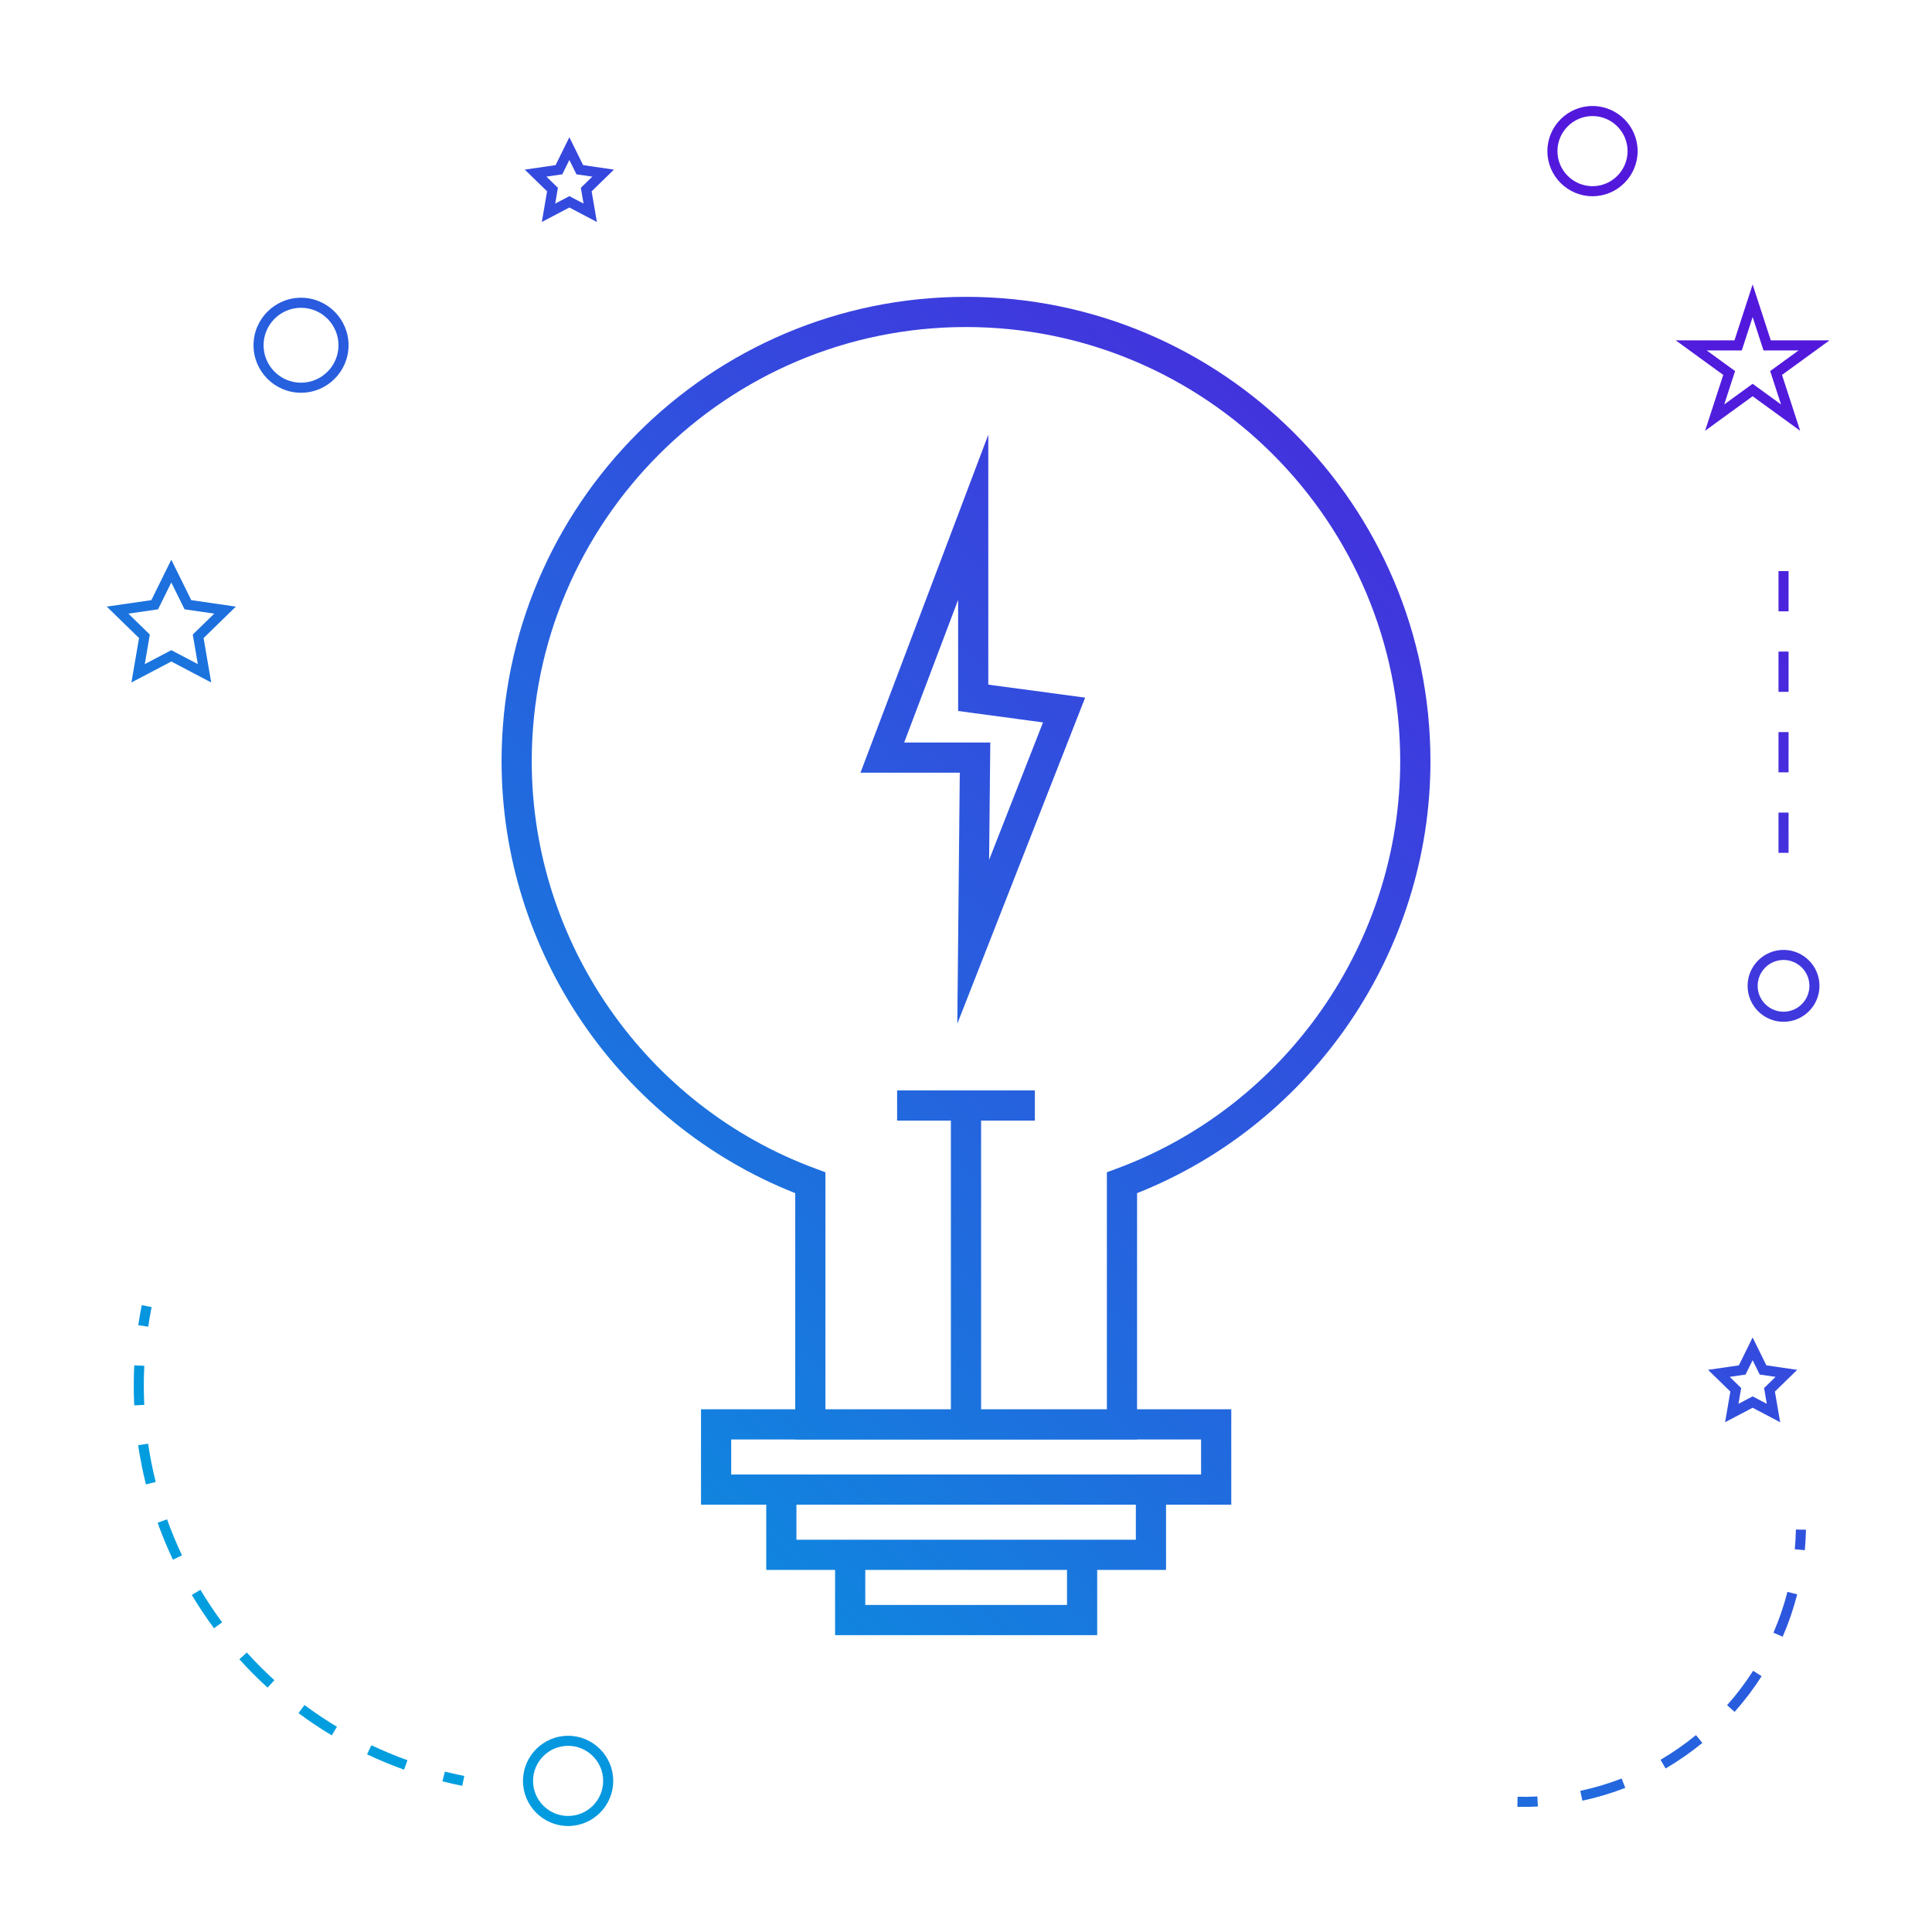 <?xml version="1.0" encoding="UTF-8" standalone="no"?>
<!DOCTYPE svg PUBLIC "-//W3C//DTD SVG 1.1//EN" "http://www.w3.org/Graphics/SVG/1.1/DTD/svg11.dtd">
<svg width="100%" height="100%" viewBox="0 0 96 96" version="1.1" xmlns="http://www.w3.org/2000/svg" xmlns:xlink="http://www.w3.org/1999/xlink" xml:space="preserve" xmlns:serif="http://www.serif.com/" style="fill-rule:evenodd;clip-rule:evenodd;stroke-linejoin:round;stroke-miterlimit:2;">
    <path d="M48,14.75C35.275,14.75 24.923,25.103 24.923,37.827C24.923,47.272 30.765,55.829 39.515,59.287L39.515,70.027L34.833,70.027L34.833,74.768L38.074,74.768L38.074,78.009L41.495,78.009L41.495,81.25L54.519,81.25L54.519,78.009L57.94,78.009L57.94,74.768L61.181,74.768L61.181,70.027L56.5,70.027L56.5,59.287C65.242,55.818 71.078,47.261 71.078,37.828C71.077,25.103 60.725,14.75 48,14.75ZM53.019,79.75L42.995,79.75L42.995,78.009L53.019,78.009L53.019,79.75ZM56.44,76.509L39.574,76.509L39.574,74.768L56.44,74.768L56.44,76.509ZM59.681,71.527L59.681,73.268L36.333,73.268L36.333,71.527L39.515,71.527L39.515,71.534L56.5,71.534L56.5,71.527L59.681,71.527ZM55.489,58.068L55,58.249L55,70.027L48.75,70.027L48.75,55.682L51.422,55.682L51.422,54.182L44.577,54.182L44.577,55.682L47.249,55.682L47.249,70.027L41.014,70.027L41.014,58.248L40.524,58.067C32.089,54.956 26.422,46.822 26.422,37.827C26.422,25.93 36.102,16.25 47.999,16.25C59.896,16.25 69.576,25.93 69.576,37.827C69.577,46.811 63.916,54.945 55.489,58.068Z" style="fill:url(#_Linear1);fill-rule:nonzero;"/>
    <g transform="matrix(1,0,0,1,0,-11.75)">
        <path d="M49.108,33.35L42.757,50.145L47.691,50.145L47.568,62.618L53.921,46.415L49.108,45.769L49.108,33.35ZM51.827,47.646L49.148,54.476L49.207,48.644L44.929,48.644L47.609,41.556L47.609,47.079L51.827,47.646Z" style="fill:url(#_Linear2);fill-rule:nonzero;"/>
    </g>
    <path d="M28.229,86.25C26.993,86.25 25.987,87.256 25.987,88.492C25.987,89.728 26.993,90.734 28.229,90.734C29.465,90.734 30.471,89.728 30.471,88.492C30.471,87.256 29.465,86.25 28.229,86.25ZM28.229,90.234C27.269,90.234 26.487,89.452 26.487,88.492C26.487,87.532 27.269,86.75 28.229,86.75C29.189,86.75 29.971,87.532 29.971,88.492C29.971,89.452 29.189,90.234 28.229,90.234Z" style="fill:url(#_Linear3);fill-rule:nonzero;"/>
    <path d="M6.53,33.912L8.512,32.87L10.494,33.912L10.116,31.705L11.72,30.142L9.503,29.82L8.512,27.812L7.521,29.82L5.305,30.142L6.909,31.705L6.53,33.912ZM6.379,30.491L7.853,30.277L8.512,28.942L9.171,30.277L10.645,30.491L9.579,31.531L9.83,32.999L8.512,32.307L7.194,32.999L7.445,31.531L6.379,30.491Z" style="fill:url(#_Linear4);fill-rule:nonzero;"/>
    <path d="M26.923,11.03L28.291,10.311L29.659,11.03L29.398,9.507L30.505,8.428L28.975,8.205L28.291,6.819L27.607,8.205L26.077,8.428L27.184,9.507L26.923,11.03ZM27.152,8.776L27.94,8.662L28.292,7.949L28.644,8.662L29.432,8.776L28.862,9.332L28.996,10.116L28.292,9.746L27.588,10.116L27.722,9.332L27.152,8.776Z" style="fill:url(#_Linear5);fill-rule:nonzero;"/>
    <path d="M84.873,68.067L85.98,69.146L85.719,70.669L87.087,69.95L88.455,70.669L88.194,69.146L89.301,68.067L87.771,67.844L87.087,66.458L86.403,67.844L84.873,68.067ZM87.087,67.588L87.439,68.301L88.227,68.415L87.657,68.971L87.791,69.755L87.087,69.385L86.383,69.755L86.517,68.971L85.947,68.415L86.735,68.301L87.087,67.588Z" style="fill:url(#_Linear6);fill-rule:nonzero;"/>
    <path d="M87.087,14.135L86.185,16.912L83.266,16.912L85.627,18.629L84.725,21.405L87.087,19.689L89.449,21.405L88.547,18.629L90.908,16.912L87.989,16.912L87.087,14.135ZM87.959,18.438L88.498,20.096L87.087,19.071L85.676,20.096L86.215,18.438L84.804,17.412L86.549,17.412L87.088,15.753L87.627,17.412L89.372,17.412L87.959,18.438Z" style="fill:url(#_Linear7);fill-rule:nonzero;"/>
    <path d="M79.131,5.267C77.895,5.267 76.889,6.273 76.889,7.509C76.889,8.745 77.895,9.751 79.131,9.751C80.367,9.751 81.373,8.745 81.373,7.509C81.373,6.273 80.367,5.267 79.131,5.267ZM79.131,9.251C78.171,9.251 77.389,8.469 77.389,7.509C77.389,6.549 78.171,5.767 79.131,5.767C80.091,5.767 80.873,6.549 80.873,7.509C80.873,8.469 80.091,9.251 79.131,9.251Z" style="fill:url(#_Linear8);fill-rule:nonzero;"/>
    <path d="M86.837,48.986C86.837,49.971 87.638,50.772 88.623,50.772C89.608,50.772 90.409,49.971 90.409,48.986C90.409,48.001 89.608,47.2 88.623,47.2C87.638,47.2 86.837,48.001 86.837,48.986ZM88.623,47.7C89.332,47.7 89.909,48.277 89.909,48.986C89.909,49.695 89.332,50.272 88.623,50.272C87.914,50.272 87.337,49.695 87.337,48.986C87.337,48.277 87.914,47.7 88.623,47.7Z" style="fill:url(#_Linear9);fill-rule:nonzero;"/>
    <path d="M14.958,14.794C13.656,14.794 12.597,15.853 12.597,17.155C12.597,18.457 13.656,19.516 14.958,19.516C16.26,19.516 17.319,18.457 17.319,17.155C17.319,15.853 16.26,14.794 14.958,14.794ZM14.958,19.016C13.932,19.016 13.097,18.181 13.097,17.155C13.097,16.129 13.932,15.294 14.958,15.294C15.984,15.294 16.819,16.129 16.819,17.155C16.819,18.181 15.984,19.016 14.958,19.016Z" style="fill:url(#_Linear10);fill-rule:nonzero;"/>
    <path d="M21.983,88.514C22.309,88.597 22.638,88.67 22.971,88.737L23.07,88.247C22.745,88.182 22.424,88.109 22.106,88.03L21.983,88.514Z" style="fill:url(#_Linear11);fill-rule:nonzero;"/>
    <path d="M16.743,85.803C16.192,85.472 15.65,85.108 15.131,84.722L14.832,85.123C15.364,85.519 15.92,85.892 16.485,86.231L16.743,85.803Z" style="fill:url(#_Linear12);fill-rule:nonzero;"/>
    <path d="M18.24,87.172C18.837,87.455 19.456,87.712 20.078,87.935L20.247,87.464C19.64,87.247 19.037,86.996 18.454,86.72L18.24,87.172Z" style="fill:url(#_Linear13);fill-rule:nonzero;"/>
    <path d="M7.738,73.638C7.581,73.013 7.453,72.373 7.359,71.737L6.864,71.81C6.961,72.463 7.092,73.119 7.252,73.76L7.738,73.638Z" style="fill:url(#_Linear14);fill-rule:nonzero;"/>
    <path d="M9.53,79.253C9.869,79.82 10.241,80.377 10.634,80.908L11.036,80.611C10.653,80.092 10.29,79.549 9.959,78.996L9.53,79.253Z" style="fill:url(#_Linear15);fill-rule:nonzero;"/>
    <path d="M13.634,83.488C13.156,83.053 12.695,82.591 12.264,82.113L11.893,82.448C12.334,82.938 12.807,83.412 13.297,83.858L13.634,83.488Z" style="fill:url(#_Linear16);fill-rule:nonzero;"/>
    <path d="M6.646,68.852C6.646,69.18 6.654,69.507 6.67,69.832L7.169,69.808C7.154,69.491 7.146,69.172 7.146,68.852C7.146,68.525 7.154,68.197 7.17,67.867L6.671,67.843C6.654,68.18 6.646,68.517 6.646,68.852Z" style="fill:url(#_Linear17);fill-rule:nonzero;"/>
    <path d="M7.831,75.663C8.052,76.282 8.309,76.9 8.592,77.5L9.044,77.286C8.767,76.701 8.517,76.098 8.301,75.494L7.831,75.663Z" style="fill:url(#_Linear18);fill-rule:nonzero;"/>
    <path d="M7.534,64.949L7.044,64.851C6.978,65.184 6.919,65.516 6.87,65.849L7.364,65.922C7.412,65.598 7.469,65.273 7.534,64.949Z" style="fill:url(#_Linear19);fill-rule:nonzero;"/>
    <path d="M89.737,76.011L89.237,76.001C89.23,76.331 89.212,76.658 89.182,76.982L89.68,77.028C89.711,76.692 89.73,76.354 89.737,76.011Z" style="fill:url(#_Linear20);fill-rule:nonzero;"/>
    <path d="M80.579,88.373C79.912,88.631 79.221,88.837 78.524,88.986L78.628,89.475C79.351,89.321 80.067,89.107 80.759,88.839L80.579,88.373Z" style="fill:url(#_Linear21);fill-rule:nonzero;"/>
    <path d="M84.271,86.217C83.719,86.67 83.126,87.082 82.511,87.442L82.763,87.874C83.402,87.501 84.016,87.074 84.589,86.604L84.271,86.217Z" style="fill:url(#_Linear22);fill-rule:nonzero;"/>
    <path d="M86.192,85.063C86.685,84.508 87.136,83.911 87.534,83.29L87.113,83.02C86.729,83.619 86.294,84.195 85.818,84.73L86.192,85.063Z" style="fill:url(#_Linear23);fill-rule:nonzero;"/>
    <path d="M88.121,81.128L88.58,81.327C88.875,80.648 89.118,79.94 89.301,79.223L88.817,79.099C88.64,79.791 88.406,80.473 88.121,81.128Z" style="fill:url(#_Linear24);fill-rule:nonzero;"/>
    <path d="M75.408,89.28L75.398,89.78C75.494,89.782 75.59,89.783 75.686,89.783C75.931,89.783 76.174,89.777 76.416,89.764L76.391,89.265C76.066,89.282 75.74,89.289 75.408,89.28Z" style="fill:url(#_Linear25);fill-rule:nonzero;"/>
    <rect x="88.373" y="28.377" width="0.5" height="2" style="fill:url(#_Linear26);"/>
    <rect x="88.373" y="36.377" width="0.5" height="2" style="fill:url(#_Linear27);"/>
    <rect x="88.373" y="32.377" width="0.5" height="2" style="fill:url(#_Linear28);"/>
    <rect x="88.373" y="40.377" width="0.5" height="2" style="fill:url(#_Linear29);"/>
    <defs>
        <linearGradient id="_Linear1" x1="0" y1="0" x2="1" y2="0" gradientUnits="userSpaceOnUse" gradientTransform="matrix(66.32,-69.519,69.519,66.32,15.053,81.25)"><stop offset="0" style="stop-color:rgb(1,158,223);stop-opacity:1"/><stop offset="1" style="stop-color:rgb(82,25,221);stop-opacity:1"/></linearGradient>
        <linearGradient id="_Linear2" x1="0" y1="0" x2="1" y2="0" gradientUnits="userSpaceOnUse" gradientTransform="matrix(66.32,-69.519,69.519,66.32,15.053,93)"><stop offset="0" style="stop-color:rgb(1,158,223);stop-opacity:1"/><stop offset="1" style="stop-color:rgb(82,25,221);stop-opacity:1"/></linearGradient>
        <linearGradient id="_Linear3" x1="0" y1="0" x2="1" y2="0" gradientUnits="userSpaceOnUse" gradientTransform="matrix(66.32,-69.519,69.519,66.32,15.053,81.25)"><stop offset="0" style="stop-color:rgb(1,158,223);stop-opacity:1"/><stop offset="1" style="stop-color:rgb(82,25,221);stop-opacity:1"/></linearGradient>
        <linearGradient id="_Linear4" x1="0" y1="0" x2="1" y2="0" gradientUnits="userSpaceOnUse" gradientTransform="matrix(66.32,-69.519,69.519,66.32,15.053,81.25)"><stop offset="0" style="stop-color:rgb(1,158,223);stop-opacity:1"/><stop offset="1" style="stop-color:rgb(82,25,221);stop-opacity:1"/></linearGradient>
        <linearGradient id="_Linear5" x1="0" y1="0" x2="1" y2="0" gradientUnits="userSpaceOnUse" gradientTransform="matrix(66.32,-69.519,69.519,66.32,15.053,81.25)"><stop offset="0" style="stop-color:rgb(1,158,223);stop-opacity:1"/><stop offset="1" style="stop-color:rgb(82,25,221);stop-opacity:1"/></linearGradient>
        <linearGradient id="_Linear6" x1="0" y1="0" x2="1" y2="0" gradientUnits="userSpaceOnUse" gradientTransform="matrix(66.32,-69.519,69.519,66.32,15.053,81.25)"><stop offset="0" style="stop-color:rgb(1,158,223);stop-opacity:1"/><stop offset="1" style="stop-color:rgb(82,25,221);stop-opacity:1"/></linearGradient>
        <linearGradient id="_Linear7" x1="0" y1="0" x2="1" y2="0" gradientUnits="userSpaceOnUse" gradientTransform="matrix(66.32,-69.519,69.519,66.32,15.053,81.25)"><stop offset="0" style="stop-color:rgb(1,158,223);stop-opacity:1"/><stop offset="1" style="stop-color:rgb(82,25,221);stop-opacity:1"/></linearGradient>
        <linearGradient id="_Linear8" x1="0" y1="0" x2="1" y2="0" gradientUnits="userSpaceOnUse" gradientTransform="matrix(66.32,-69.519,69.519,66.32,15.053,81.25)"><stop offset="0" style="stop-color:rgb(1,158,223);stop-opacity:1"/><stop offset="1" style="stop-color:rgb(82,25,221);stop-opacity:1"/></linearGradient>
        <linearGradient id="_Linear9" x1="0" y1="0" x2="1" y2="0" gradientUnits="userSpaceOnUse" gradientTransform="matrix(66.32,-69.519,69.519,66.32,15.053,81.25)"><stop offset="0" style="stop-color:rgb(1,158,223);stop-opacity:1"/><stop offset="1" style="stop-color:rgb(82,25,221);stop-opacity:1"/></linearGradient>
        <linearGradient id="_Linear10" x1="0" y1="0" x2="1" y2="0" gradientUnits="userSpaceOnUse" gradientTransform="matrix(66.32,-69.519,69.519,66.32,15.053,81.25)"><stop offset="0" style="stop-color:rgb(1,158,223);stop-opacity:1"/><stop offset="1" style="stop-color:rgb(82,25,221);stop-opacity:1"/></linearGradient>
        <linearGradient id="_Linear11" x1="0" y1="0" x2="1" y2="0" gradientUnits="userSpaceOnUse" gradientTransform="matrix(66.32,-69.519,69.519,66.32,15.053,81.25)"><stop offset="0" style="stop-color:rgb(1,158,223);stop-opacity:1"/><stop offset="1" style="stop-color:rgb(82,25,221);stop-opacity:1"/></linearGradient>
        <linearGradient id="_Linear12" x1="0" y1="0" x2="1" y2="0" gradientUnits="userSpaceOnUse" gradientTransform="matrix(66.32,-69.519,69.519,66.32,15.053,81.25)"><stop offset="0" style="stop-color:rgb(1,158,223);stop-opacity:1"/><stop offset="1" style="stop-color:rgb(82,25,221);stop-opacity:1"/></linearGradient>
        <linearGradient id="_Linear13" x1="0" y1="0" x2="1" y2="0" gradientUnits="userSpaceOnUse" gradientTransform="matrix(66.32,-69.519,69.519,66.32,15.053,81.25)"><stop offset="0" style="stop-color:rgb(1,158,223);stop-opacity:1"/><stop offset="1" style="stop-color:rgb(82,25,221);stop-opacity:1"/></linearGradient>
        <linearGradient id="_Linear14" x1="0" y1="0" x2="1" y2="0" gradientUnits="userSpaceOnUse" gradientTransform="matrix(66.32,-69.519,69.519,66.32,15.053,81.25)"><stop offset="0" style="stop-color:rgb(1,158,223);stop-opacity:1"/><stop offset="1" style="stop-color:rgb(82,25,221);stop-opacity:1"/></linearGradient>
        <linearGradient id="_Linear15" x1="0" y1="0" x2="1" y2="0" gradientUnits="userSpaceOnUse" gradientTransform="matrix(66.32,-69.519,69.519,66.32,15.053,81.25)"><stop offset="0" style="stop-color:rgb(1,158,223);stop-opacity:1"/><stop offset="1" style="stop-color:rgb(82,25,221);stop-opacity:1"/></linearGradient>
        <linearGradient id="_Linear16" x1="0" y1="0" x2="1" y2="0" gradientUnits="userSpaceOnUse" gradientTransform="matrix(66.32,-69.519,69.519,66.32,15.053,81.25)"><stop offset="0" style="stop-color:rgb(1,158,223);stop-opacity:1"/><stop offset="1" style="stop-color:rgb(82,25,221);stop-opacity:1"/></linearGradient>
        <linearGradient id="_Linear17" x1="0" y1="0" x2="1" y2="0" gradientUnits="userSpaceOnUse" gradientTransform="matrix(66.32,-69.519,69.519,66.32,15.053,81.25)"><stop offset="0" style="stop-color:rgb(1,158,223);stop-opacity:1"/><stop offset="1" style="stop-color:rgb(82,25,221);stop-opacity:1"/></linearGradient>
        <linearGradient id="_Linear18" x1="0" y1="0" x2="1" y2="0" gradientUnits="userSpaceOnUse" gradientTransform="matrix(66.32,-69.519,69.519,66.32,15.053,81.25)"><stop offset="0" style="stop-color:rgb(1,158,223);stop-opacity:1"/><stop offset="1" style="stop-color:rgb(82,25,221);stop-opacity:1"/></linearGradient>
        <linearGradient id="_Linear19" x1="0" y1="0" x2="1" y2="0" gradientUnits="userSpaceOnUse" gradientTransform="matrix(66.32,-69.519,69.519,66.32,15.053,81.25)"><stop offset="0" style="stop-color:rgb(1,158,223);stop-opacity:1"/><stop offset="1" style="stop-color:rgb(82,25,221);stop-opacity:1"/></linearGradient>
        <linearGradient id="_Linear20" x1="0" y1="0" x2="1" y2="0" gradientUnits="userSpaceOnUse" gradientTransform="matrix(66.32,-69.519,69.519,66.32,15.053,81.25)"><stop offset="0" style="stop-color:rgb(1,158,223);stop-opacity:1"/><stop offset="1" style="stop-color:rgb(82,25,221);stop-opacity:1"/></linearGradient>
        <linearGradient id="_Linear21" x1="0" y1="0" x2="1" y2="0" gradientUnits="userSpaceOnUse" gradientTransform="matrix(66.32,-69.519,69.519,66.32,15.053,81.25)"><stop offset="0" style="stop-color:rgb(1,158,223);stop-opacity:1"/><stop offset="1" style="stop-color:rgb(82,25,221);stop-opacity:1"/></linearGradient>
        <linearGradient id="_Linear22" x1="0" y1="0" x2="1" y2="0" gradientUnits="userSpaceOnUse" gradientTransform="matrix(66.32,-69.519,69.519,66.32,15.053,81.25)"><stop offset="0" style="stop-color:rgb(1,158,223);stop-opacity:1"/><stop offset="1" style="stop-color:rgb(82,25,221);stop-opacity:1"/></linearGradient>
        <linearGradient id="_Linear23" x1="0" y1="0" x2="1" y2="0" gradientUnits="userSpaceOnUse" gradientTransform="matrix(66.32,-69.519,69.519,66.32,15.053,81.25)"><stop offset="0" style="stop-color:rgb(1,158,223);stop-opacity:1"/><stop offset="1" style="stop-color:rgb(82,25,221);stop-opacity:1"/></linearGradient>
        <linearGradient id="_Linear24" x1="0" y1="0" x2="1" y2="0" gradientUnits="userSpaceOnUse" gradientTransform="matrix(66.32,-69.519,69.519,66.32,15.053,81.25)"><stop offset="0" style="stop-color:rgb(1,158,223);stop-opacity:1"/><stop offset="1" style="stop-color:rgb(82,25,221);stop-opacity:1"/></linearGradient>
        <linearGradient id="_Linear25" x1="0" y1="0" x2="1" y2="0" gradientUnits="userSpaceOnUse" gradientTransform="matrix(66.32,-69.519,69.519,66.32,15.053,81.25)"><stop offset="0" style="stop-color:rgb(1,158,223);stop-opacity:1"/><stop offset="1" style="stop-color:rgb(82,25,221);stop-opacity:1"/></linearGradient>
        <linearGradient id="_Linear26" x1="0" y1="0" x2="1" y2="0" gradientUnits="userSpaceOnUse" gradientTransform="matrix(66.32,-69.519,69.519,66.32,15.053,81.25)"><stop offset="0" style="stop-color:rgb(1,158,223);stop-opacity:1"/><stop offset="1" style="stop-color:rgb(82,25,221);stop-opacity:1"/></linearGradient>
        <linearGradient id="_Linear27" x1="0" y1="0" x2="1" y2="0" gradientUnits="userSpaceOnUse" gradientTransform="matrix(66.32,-69.519,69.519,66.32,15.053,81.25)"><stop offset="0" style="stop-color:rgb(1,158,223);stop-opacity:1"/><stop offset="1" style="stop-color:rgb(82,25,221);stop-opacity:1"/></linearGradient>
        <linearGradient id="_Linear28" x1="0" y1="0" x2="1" y2="0" gradientUnits="userSpaceOnUse" gradientTransform="matrix(66.32,-69.519,69.519,66.32,15.053,81.25)"><stop offset="0" style="stop-color:rgb(1,158,223);stop-opacity:1"/><stop offset="1" style="stop-color:rgb(82,25,221);stop-opacity:1"/></linearGradient>
        <linearGradient id="_Linear29" x1="0" y1="0" x2="1" y2="0" gradientUnits="userSpaceOnUse" gradientTransform="matrix(66.32,-69.519,69.519,66.32,15.053,81.25)"><stop offset="0" style="stop-color:rgb(1,158,223);stop-opacity:1"/><stop offset="1" style="stop-color:rgb(82,25,221);stop-opacity:1"/></linearGradient>
    </defs>
</svg>
